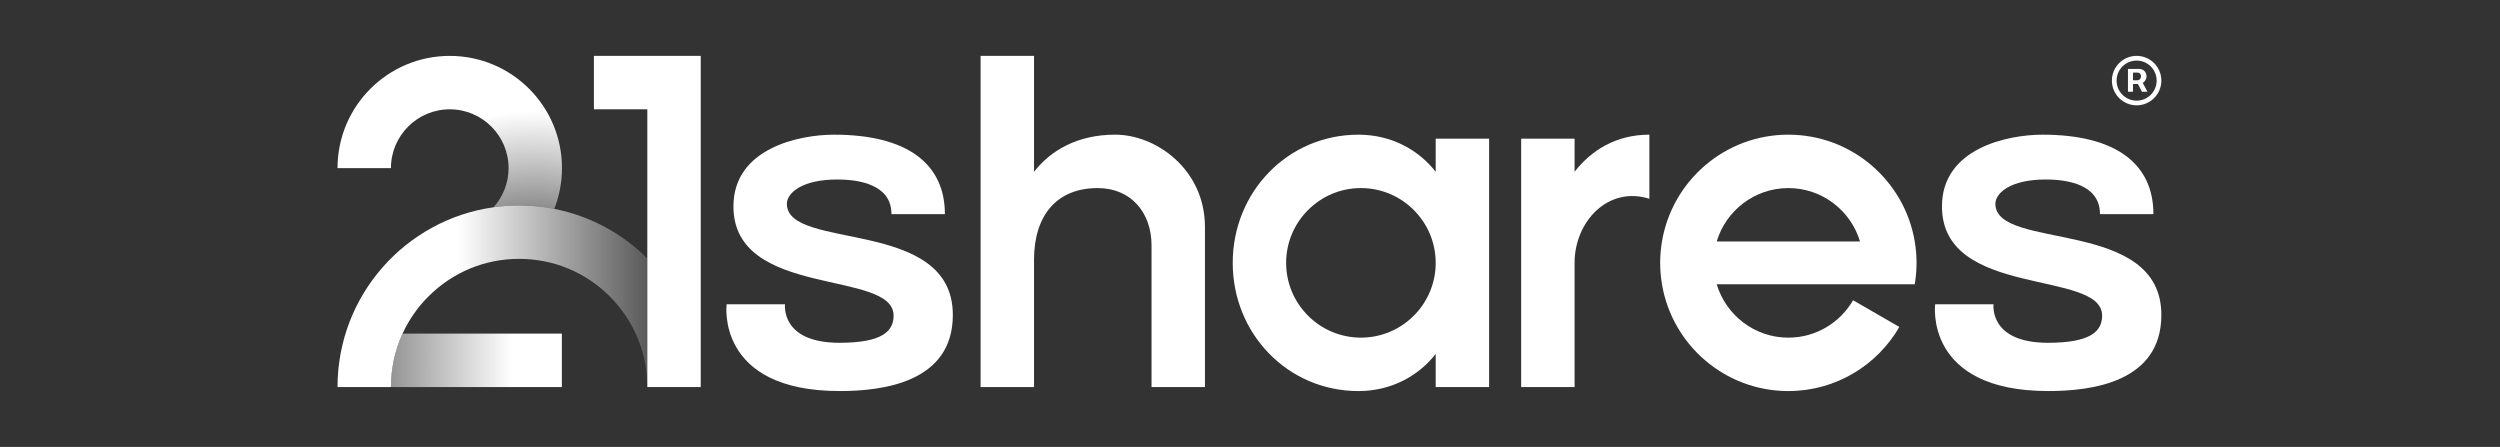 <svg width="179" height="32" viewBox="0 0 179 32" fill="none" xmlns="http://www.w3.org/2000/svg">
<rect x="0" y="0" width="179" height="32" fill="#333333" stroke="none"/>
<path d="M39.687 14.956C40.04 14.05 40.238 13.067 40.238 12.037C40.238 7.6 36.64 4.002 32.202 4.002C27.765 4.002 24.167 7.6 24.167 12.037H27.991C27.991 9.715 29.88 7.826 32.202 7.826C34.525 7.826 36.414 9.715 36.414 12.037C36.414 13.114 36.005 14.096 35.338 14.841C35.937 14.756 36.548 14.71 37.169 14.71C38.031 14.71 38.873 14.796 39.687 14.956Z" fill="url(#paint0_radial_1039_16)"/>
<path d="M40.228 27.712V23.888H28.822C28.278 25.073 27.99 26.37 27.99 27.712H40.228Z" fill="url(#paint1_linear_1039_16)"/>
<path d="M39.687 14.955C38.873 14.795 38.031 14.71 37.169 14.71C36.547 14.71 35.936 14.756 35.338 14.84C29.024 15.731 24.167 21.153 24.167 27.712H27.991C27.991 26.37 28.279 25.073 28.822 23.888C29.272 22.908 29.895 22.006 30.679 21.222C32.413 19.488 34.718 18.534 37.169 18.534C39.62 18.534 41.926 19.489 43.659 21.222C45.393 22.956 46.347 25.261 46.347 27.712V18.503C44.561 16.722 42.26 15.461 39.687 14.955Z" fill="url(#paint2_linear_1039_16)"/>
<path d="M42.524 7.825H46.348V27.712H50.172V4H42.524V7.825Z" fill="white"/>
<path d="M56.339 14.593C56.339 13.824 57.413 12.852 59.944 12.852C61.526 12.852 63.829 13.217 63.829 15.33H67.654C67.654 11.711 64.94 9.643 59.716 9.643C57.19 9.643 52.514 10.628 52.514 14.778C52.514 21.401 63.982 19.269 63.982 22.597C63.982 23.693 63.206 24.544 60.105 24.544C55.849 24.544 56.207 21.785 56.207 21.785H52.026C52.026 21.785 51.221 27.999 60.123 27.999C63.241 27.999 68.223 27.367 68.223 22.548C68.223 15.535 56.339 17.985 56.339 14.592V14.593Z" fill="white"/>
<path d="M128.046 9.642C123.499 9.642 119.726 12.95 118.997 17.291C118.914 17.788 118.868 18.299 118.868 18.821C118.868 19.343 118.915 19.852 118.997 20.351C119.726 24.691 123.499 28 128.046 28C131.444 28 134.407 26.153 135.994 23.41L132.681 21.497C131.754 23.097 130.024 24.176 128.046 24.176C125.626 24.176 123.576 22.561 122.916 20.352H137.096C137.179 19.854 137.225 19.343 137.225 18.822C137.225 18.3 137.178 17.79 137.096 17.291C136.367 12.951 132.594 9.643 128.046 9.643V9.642ZM122.916 17.291C123.575 15.082 125.626 13.466 128.046 13.466C130.467 13.466 132.517 15.082 133.177 17.291H122.916Z" fill="white"/>
<path d="M142.869 14.593C142.869 13.824 143.943 12.852 146.474 12.852C148.056 12.852 150.359 13.217 150.359 15.33H154.184C154.184 11.711 151.47 9.643 146.246 9.643C143.72 9.643 139.044 10.628 139.044 14.778C139.044 21.401 150.512 19.269 150.512 22.597C150.512 23.693 149.736 24.544 146.635 24.544C142.379 24.544 142.737 21.785 142.737 21.785H138.556C138.556 21.785 137.751 27.999 146.653 27.999C149.771 27.999 154.753 27.367 154.753 22.548C154.753 15.535 142.869 17.985 142.869 14.592V14.593Z" fill="white"/>
<path d="M79.85 9.642C77.132 9.642 75.22 10.781 74.036 12.3V4H70.211V27.712H74.036V18.611C74.036 15.436 75.644 13.466 78.597 13.466C80.991 13.466 82.45 15.237 82.45 17.565V27.712H86.274V16.253C86.274 12.133 82.782 9.642 79.85 9.642Z" fill="white"/>
<path d="M102.796 12.301C101.612 10.781 99.677 9.643 97.267 9.643C92.198 9.643 88.263 13.752 88.263 18.822C88.263 23.891 92.198 28 97.267 28C99.677 28 101.612 26.861 102.796 25.342V27.714H106.62V9.931H102.796V12.303V12.301ZM102.796 18.821C102.796 21.774 100.394 24.175 97.442 24.175C94.489 24.175 92.087 21.774 92.087 18.821C92.087 15.868 94.488 13.466 97.442 13.466C100.394 13.466 102.795 15.868 102.796 18.82V18.821Z" fill="white"/>
<path d="M112.74 12.301V9.929H108.916V27.713H112.74V18.818C112.742 15.867 115.132 13.3 118.095 14.231V9.642C115.684 9.642 113.924 10.781 112.74 12.3V12.301Z" fill="white"/>
<path d="M152.362 4.935H153.19C153.389 4.935 153.69 5.103 153.69 5.457C153.69 5.683 153.566 5.847 153.422 5.936L153.757 6.569H153.363L153.077 6.016H152.721V6.569H152.362V4.935ZM153.053 5.749C153.15 5.749 153.296 5.652 153.296 5.457C153.296 5.263 153.145 5.2 153.062 5.2H152.721V5.749H153.053Z" fill="white"/>
<path d="M152.982 4.337C153.773 4.337 154.417 4.981 154.417 5.772C154.417 6.563 153.773 7.207 152.982 7.207C152.191 7.207 151.547 6.563 151.547 5.772C151.547 4.981 152.191 4.337 152.982 4.337ZM152.982 4C152.005 4 151.212 4.793 151.212 5.771C151.212 6.749 152.005 7.542 152.982 7.542C153.96 7.542 154.753 6.749 154.753 5.771C154.753 4.793 153.96 4 152.982 4Z" fill="white"/>
<defs>
<radialGradient id="paint0_radial_1039_16" cx="0" cy="0" r="1" gradientUnits="userSpaceOnUse" gradientTransform="translate(38.178 21.934) scale(13.964 13.964)">
<stop offset="0.13" stop-color="white" stop-opacity="0"/>
<stop offset="0.22" stop-color="white" stop-opacity="0.11"/>
<stop offset="0.76" stop-color="white" stop-opacity="0.74"/>
<stop offset="1" stop-color="white"/>
</radialGradient>
<linearGradient id="paint1_linear_1039_16" x1="36.704" y1="25.799" x2="19.934" y2="25.799" gradientUnits="userSpaceOnUse">
<stop stop-color="white"/>
<stop offset="1" stop-color="white" stop-opacity="0"/>
</linearGradient>
<linearGradient id="paint2_linear_1039_16" x1="32.867" y1="21.211" x2="49.592" y2="21.211" gradientUnits="userSpaceOnUse">
<stop stop-color="white"/>
<stop offset="1" stop-color="white" stop-opacity="0"/>
</linearGradient>
</defs>
</svg>

